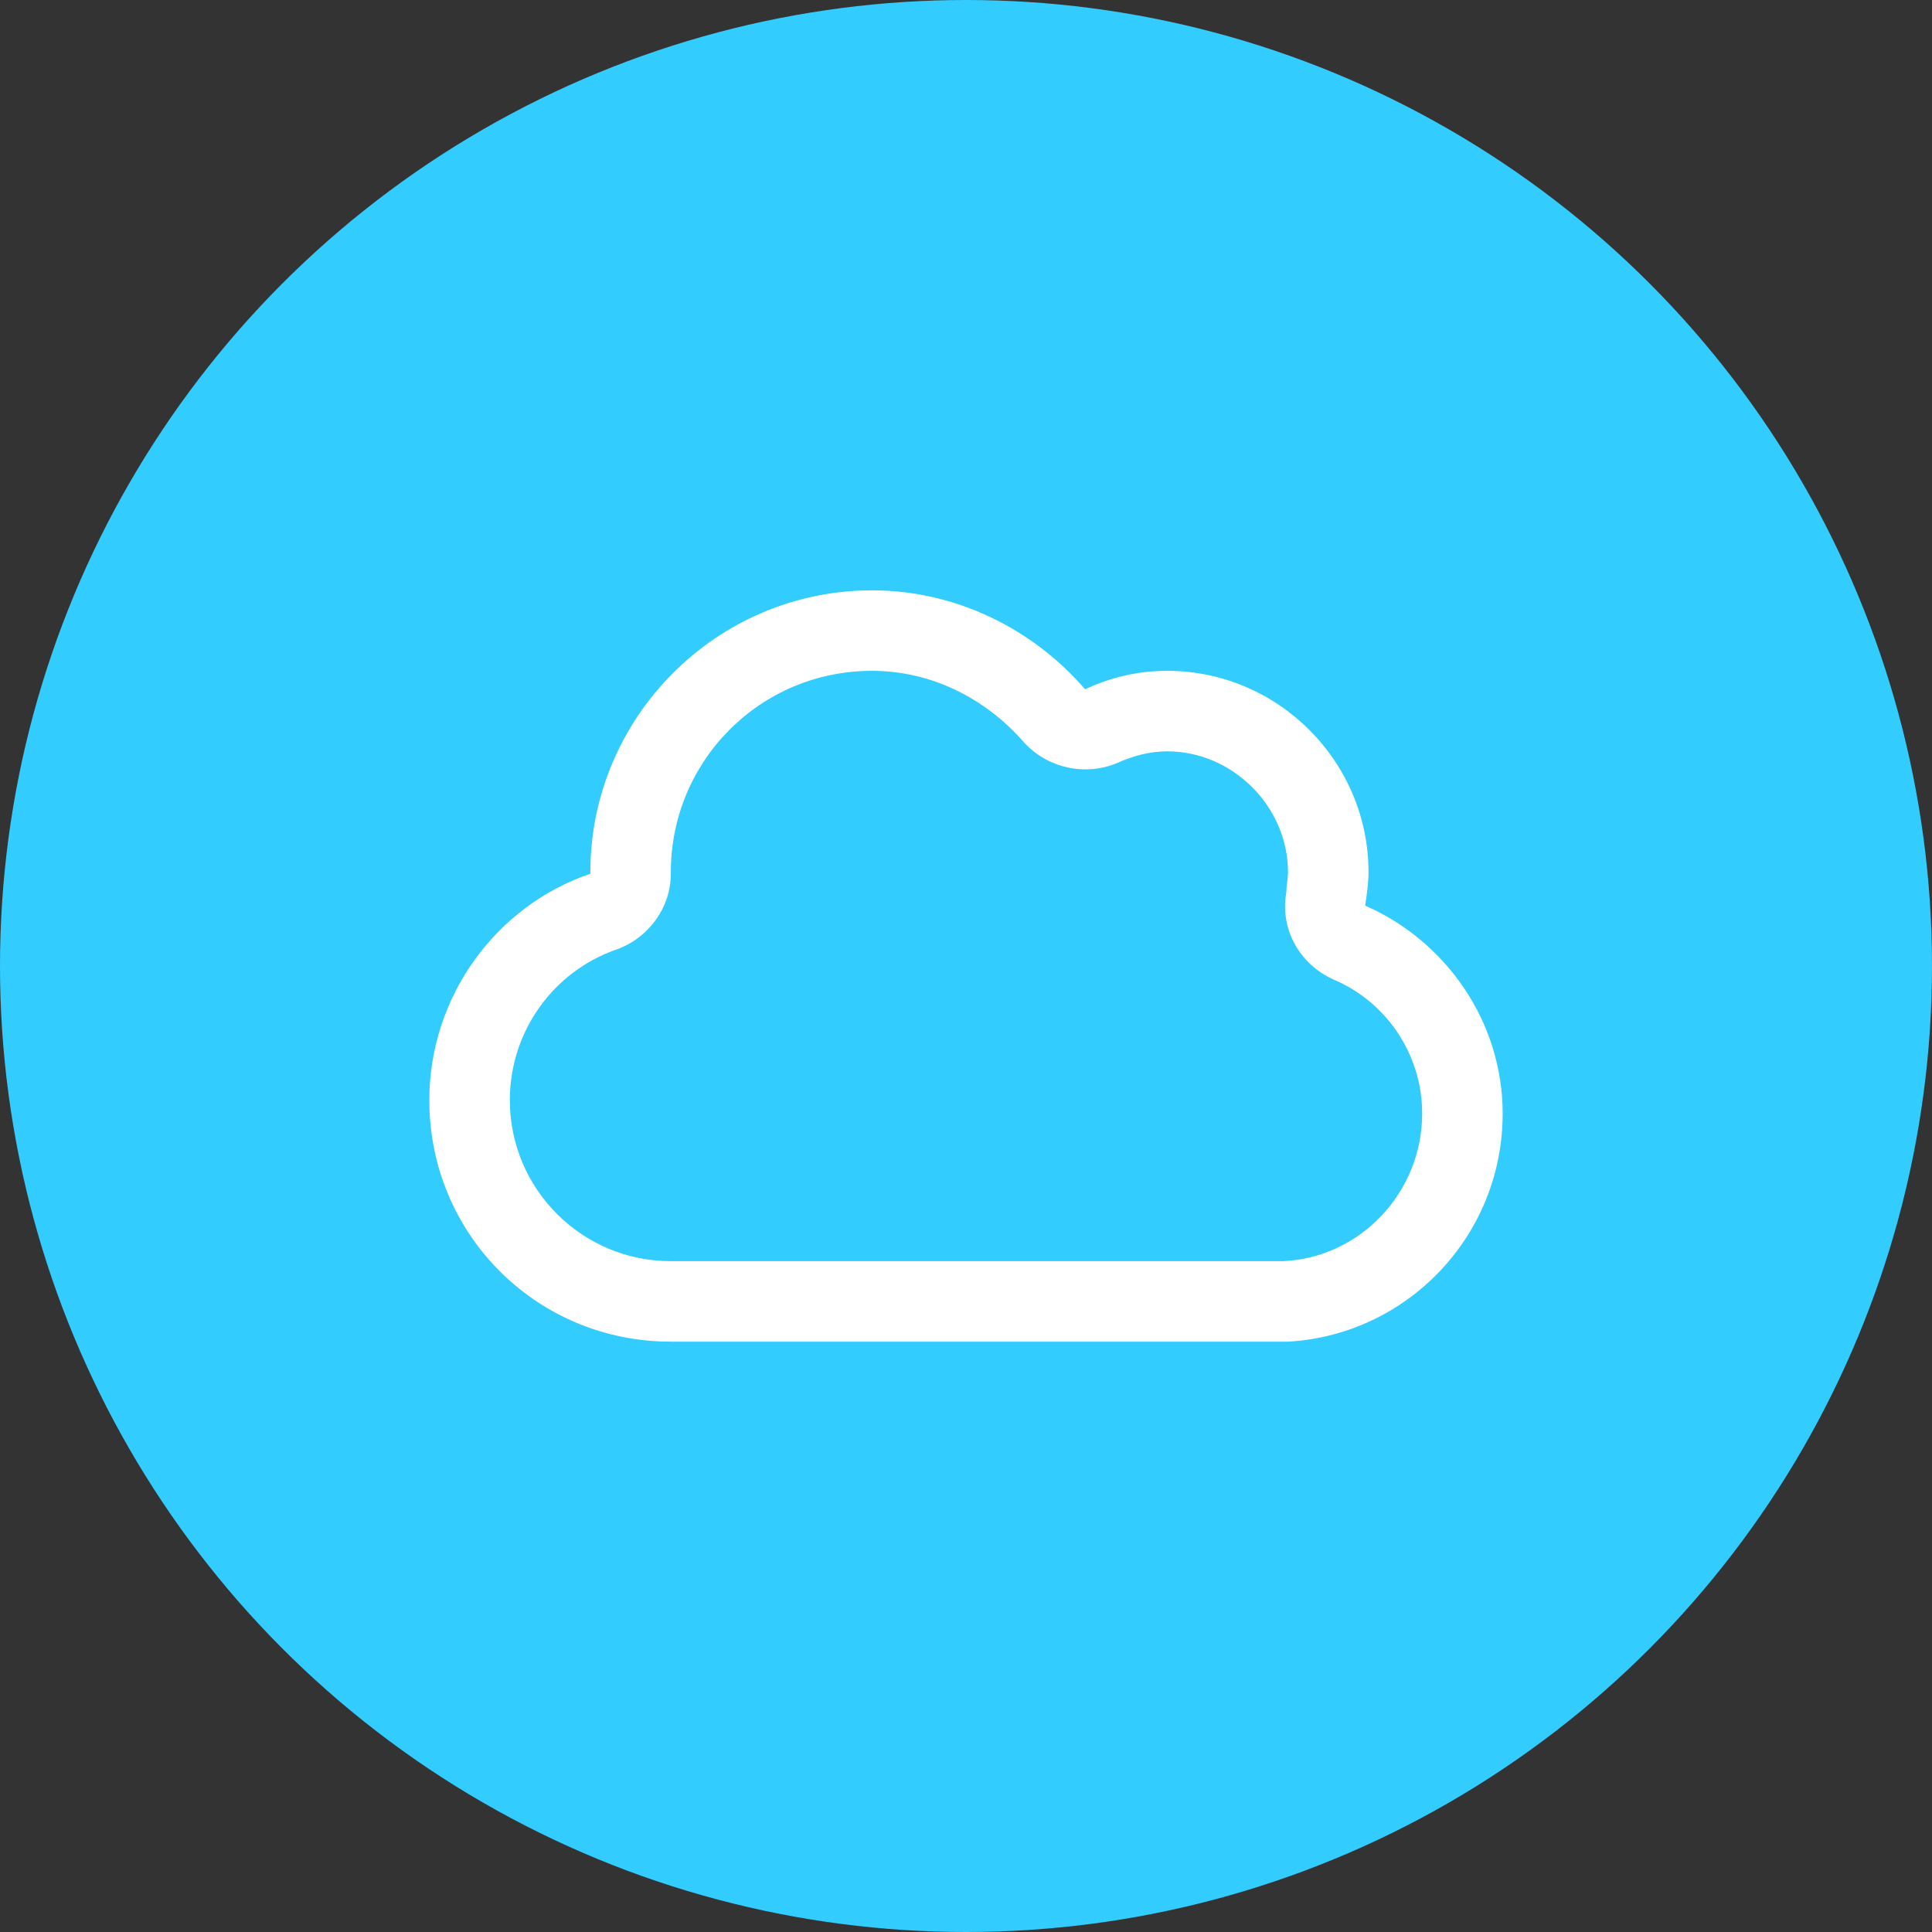 <svg width="36" height="36" viewBox="0 0 36 36" fill="none" xmlns="http://www.w3.org/2000/svg">
<rect x="0" y="0" width="36" height="36" fill="#333333" stroke="none"/>
<circle cx="18" cy="18" r="18" fill="#33CCFF"/>
<path d="M20.812 14.219C20.219 14.469 19.5 14.312 19.062 13.812C18.375 13.031 17.375 12.5 16.25 12.5C14.156 12.5 12.5 14.188 12.5 16.25V16.281C12.5 16.906 12.094 17.469 11.5 17.688C10.312 18.094 9.5 19.219 9.5 20.5C9.5 22.156 10.844 23.5 12.5 23.5H23.75H23.844C23.844 23.5 23.875 23.5 23.906 23.5C25.344 23.438 26.5 22.219 26.5 20.75C26.5 19.625 25.812 18.656 24.844 18.25C24.219 17.969 23.844 17.312 23.969 16.625C23.969 16.5 24 16.375 24 16.25C24 15.031 22.969 14 21.75 14C21.406 14 21.094 14.094 20.812 14.219ZM24 25H23.75H22.5H12.5C10 25 8 23 8 20.5C8 18.562 9.25 16.875 11 16.281V16.25C11 13.375 13.344 11 16.25 11C17.812 11 19.25 11.719 20.219 12.844C20.688 12.625 21.188 12.5 21.75 12.5C23.812 12.5 25.5 14.188 25.5 16.25C25.5 16.469 25.469 16.656 25.438 16.875C26.938 17.531 28 19.031 28 20.75C28 23.031 26.219 24.875 24 25Z" fill="white"/>
</svg>
